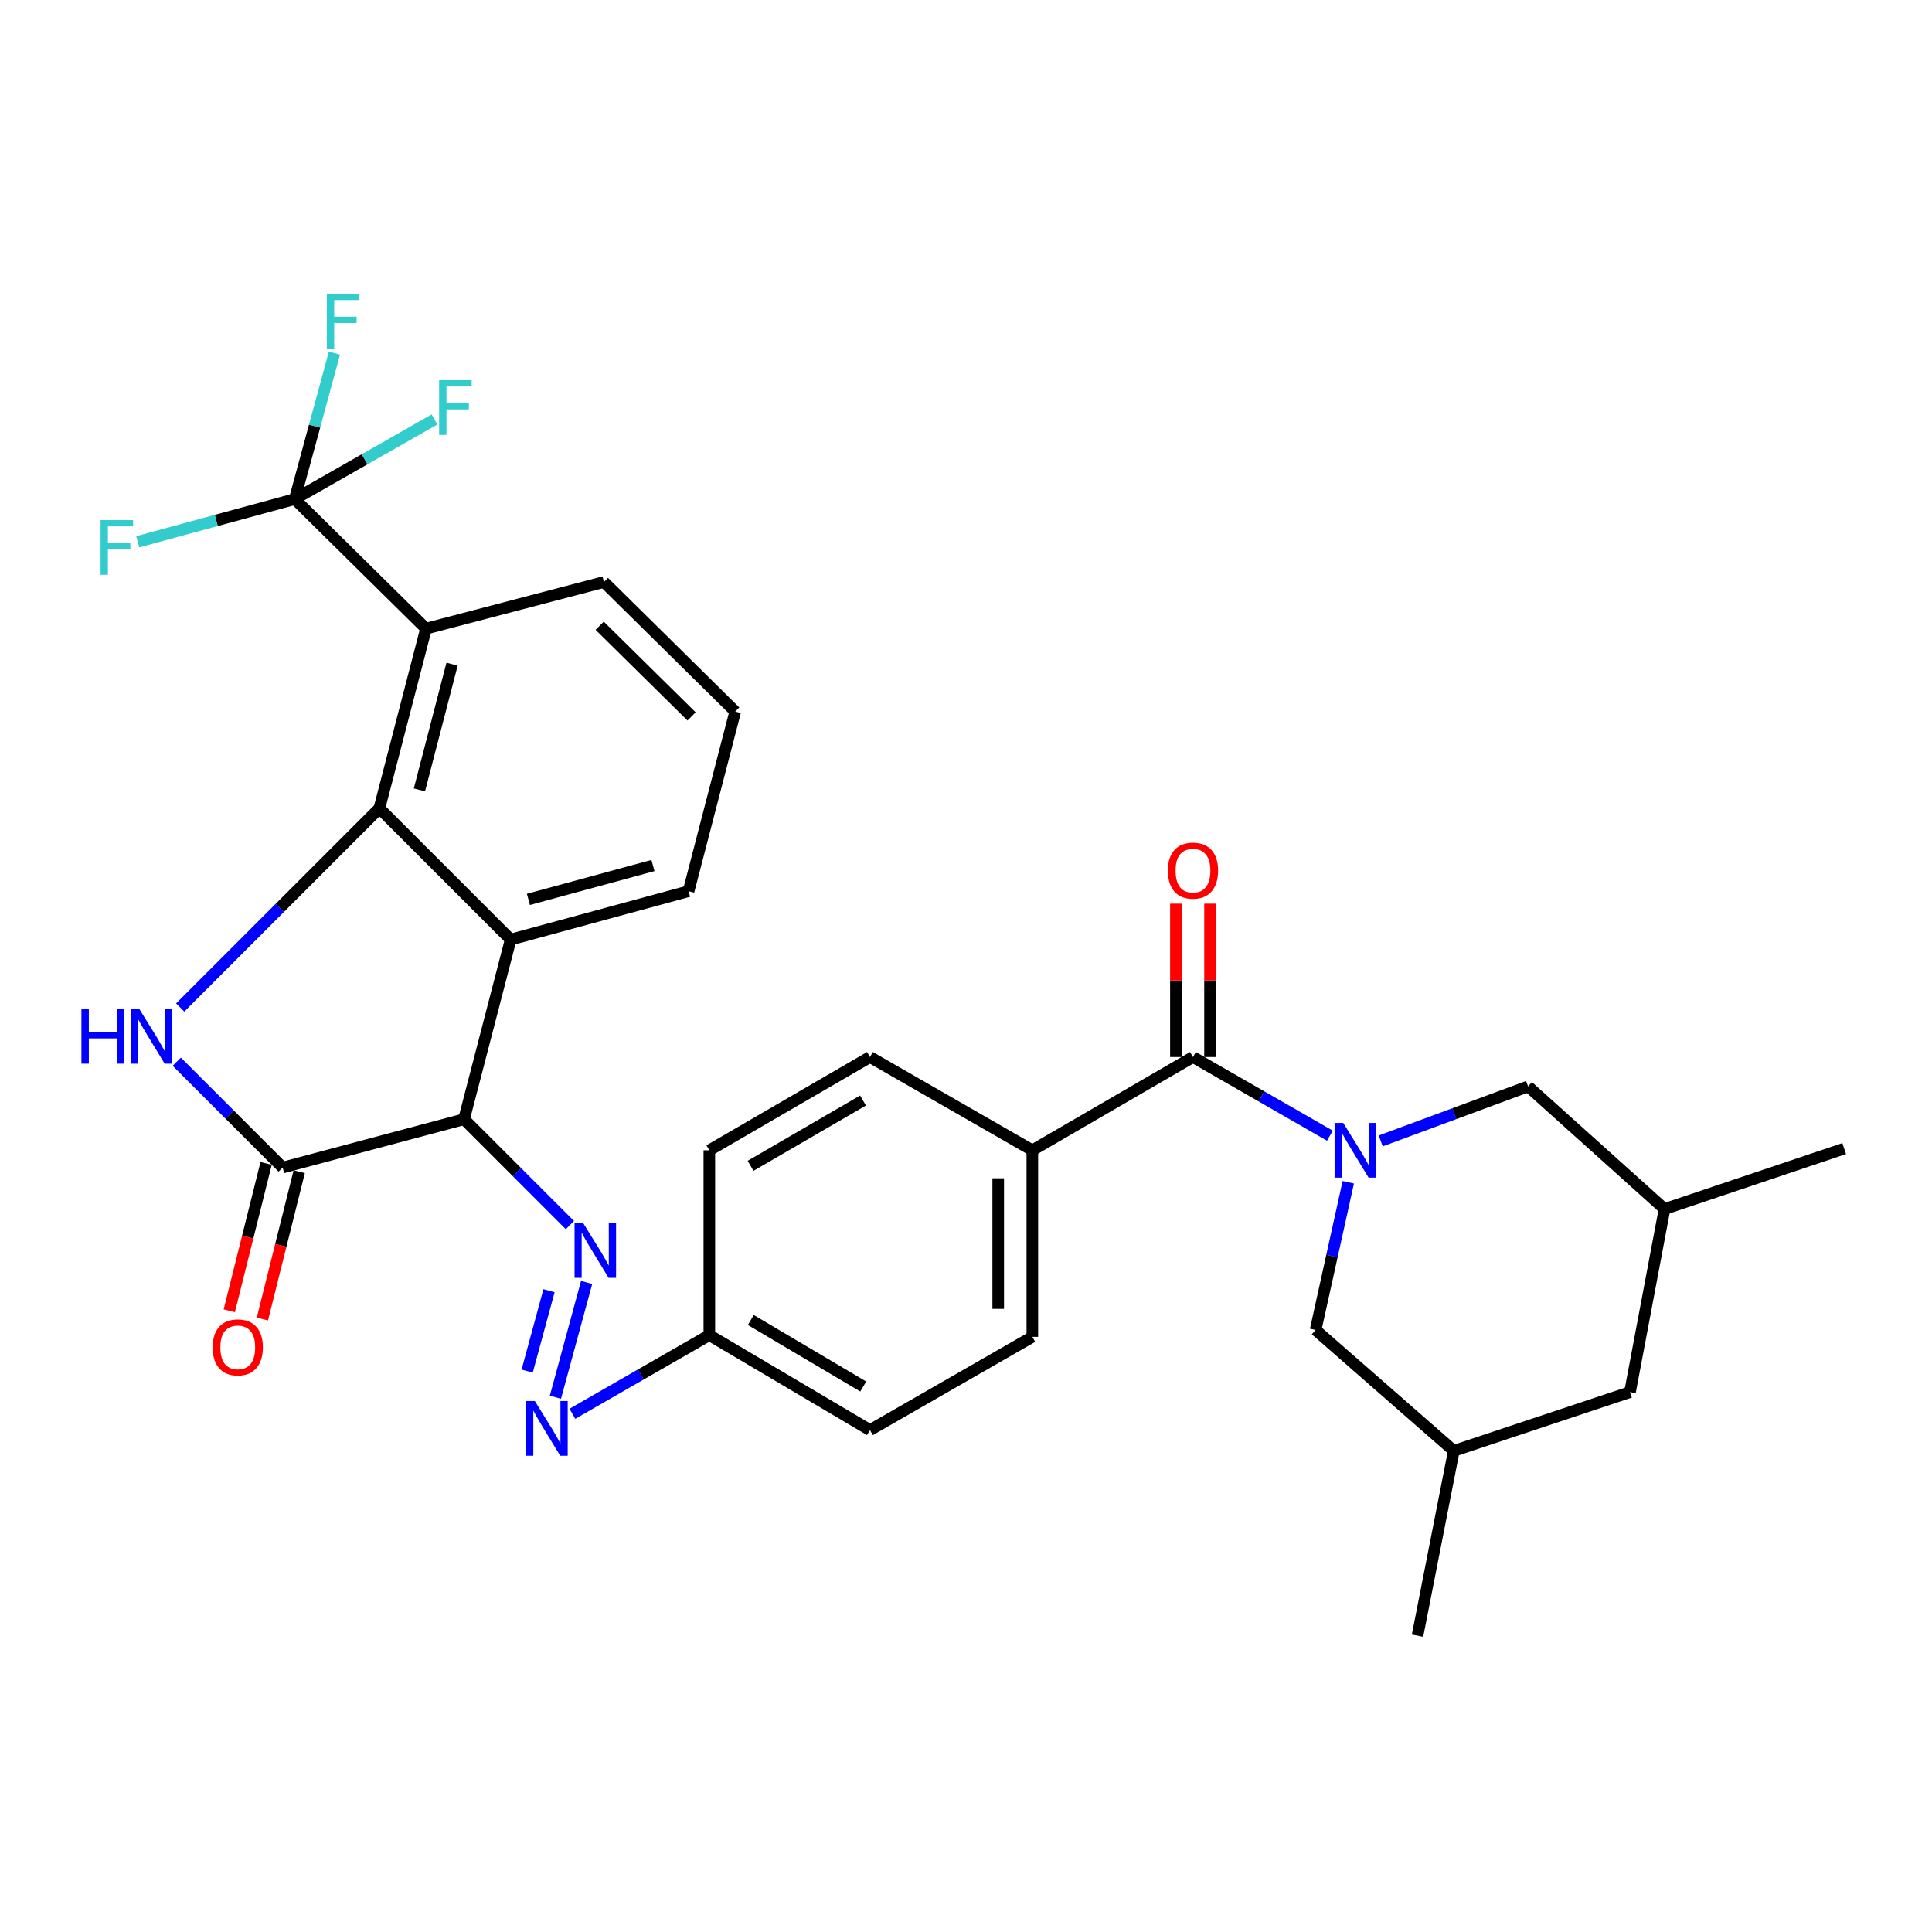 <?xml version='1.0' encoding='iso-8859-1'?>
<svg version='1.1' baseProfile='full'
              xmlns='http://www.w3.org/2000/svg'
                      xmlns:rdkit='http://www.rdkit.org/xml'
                      xmlns:xlink='http://www.w3.org/1999/xlink'
                  xml:space='preserve'
width='1000px' height='1000px' viewBox='0 0 1000 1000'>
<!-- END OF HEADER -->
<rect style='opacity:1.0;fill:#FFFFFF;stroke:none' width='1000' height='1000' x='0' y='0'> </rect>
<path class='bond-0' d='M 617.479,547.111 L 652.92,567.472' style='fill:none;fill-rule:evenodd;stroke:#000000;stroke-width:6px;stroke-linecap:butt;stroke-linejoin:miter;stroke-opacity:1' />
<path class='bond-0' d='M 652.92,567.472 L 688.362,587.832' style='fill:none;fill-rule:evenodd;stroke:#0000FF;stroke-width:6px;stroke-linecap:butt;stroke-linejoin:miter;stroke-opacity:1' />
<path class='bond-1' d='M 626.309,547.111 L 626.309,507.421' style='fill:none;fill-rule:evenodd;stroke:#000000;stroke-width:6px;stroke-linecap:butt;stroke-linejoin:miter;stroke-opacity:1' />
<path class='bond-1' d='M 626.309,507.421 L 626.309,467.73' style='fill:none;fill-rule:evenodd;stroke:#FF0000;stroke-width:6px;stroke-linecap:butt;stroke-linejoin:miter;stroke-opacity:1' />
<path class='bond-1' d='M 608.649,547.111 L 608.649,507.421' style='fill:none;fill-rule:evenodd;stroke:#000000;stroke-width:6px;stroke-linecap:butt;stroke-linejoin:miter;stroke-opacity:1' />
<path class='bond-1' d='M 608.649,507.421 L 608.649,467.73' style='fill:none;fill-rule:evenodd;stroke:#FF0000;stroke-width:6px;stroke-linecap:butt;stroke-linejoin:miter;stroke-opacity:1' />
<path class='bond-2' d='M 617.479,547.111 L 534.336,595.394' style='fill:none;fill-rule:evenodd;stroke:#000000;stroke-width:6px;stroke-linecap:butt;stroke-linejoin:miter;stroke-opacity:1' />
<path class='bond-3' d='M 714.648,590.538 L 752.788,576.424' style='fill:none;fill-rule:evenodd;stroke:#0000FF;stroke-width:6px;stroke-linecap:butt;stroke-linejoin:miter;stroke-opacity:1' />
<path class='bond-3' d='M 752.788,576.424 L 790.928,562.31' style='fill:none;fill-rule:evenodd;stroke:#000000;stroke-width:6px;stroke-linecap:butt;stroke-linejoin:miter;stroke-opacity:1' />
<path class='bond-4' d='M 697.867,611.935 L 689.413,650.157' style='fill:none;fill-rule:evenodd;stroke:#0000FF;stroke-width:6px;stroke-linecap:butt;stroke-linejoin:miter;stroke-opacity:1' />
<path class='bond-4' d='M 689.413,650.157 L 680.96,688.378' style='fill:none;fill-rule:evenodd;stroke:#000000;stroke-width:6px;stroke-linecap:butt;stroke-linejoin:miter;stroke-opacity:1' />
<path class='bond-5' d='M 380.549,368.296 L 312.604,301.243' style='fill:none;fill-rule:evenodd;stroke:#000000;stroke-width:6px;stroke-linecap:butt;stroke-linejoin:miter;stroke-opacity:1' />
<path class='bond-5' d='M 357.952,370.808 L 310.391,323.872' style='fill:none;fill-rule:evenodd;stroke:#000000;stroke-width:6px;stroke-linecap:butt;stroke-linejoin:miter;stroke-opacity:1' />
<path class='bond-6' d='M 380.549,368.296 L 356.413,461.28' style='fill:none;fill-rule:evenodd;stroke:#000000;stroke-width:6px;stroke-linecap:butt;stroke-linejoin:miter;stroke-opacity:1' />
<path class='bond-7' d='M 312.604,301.243 L 220.513,325.38' style='fill:none;fill-rule:evenodd;stroke:#000000;stroke-width:6px;stroke-linecap:butt;stroke-linejoin:miter;stroke-opacity:1' />
<path class='bond-8' d='M 220.513,325.38 L 196.376,418.364' style='fill:none;fill-rule:evenodd;stroke:#000000;stroke-width:6px;stroke-linecap:butt;stroke-linejoin:miter;stroke-opacity:1' />
<path class='bond-8' d='M 233.987,343.765 L 217.091,408.854' style='fill:none;fill-rule:evenodd;stroke:#000000;stroke-width:6px;stroke-linecap:butt;stroke-linejoin:miter;stroke-opacity:1' />
<path class='bond-9' d='M 220.513,325.38 L 152.568,258.328' style='fill:none;fill-rule:evenodd;stroke:#000000;stroke-width:6px;stroke-linecap:butt;stroke-linejoin:miter;stroke-opacity:1' />
<path class='bond-10' d='M 356.413,461.28 L 264.321,486.319' style='fill:none;fill-rule:evenodd;stroke:#000000;stroke-width:6px;stroke-linecap:butt;stroke-linejoin:miter;stroke-opacity:1' />
<path class='bond-10' d='M 337.965,447.994 L 273.501,465.521' style='fill:none;fill-rule:evenodd;stroke:#000000;stroke-width:6px;stroke-linecap:butt;stroke-linejoin:miter;stroke-opacity:1' />
<path class='bond-11' d='M 264.321,486.319 L 196.376,418.364' style='fill:none;fill-rule:evenodd;stroke:#000000;stroke-width:6px;stroke-linecap:butt;stroke-linejoin:miter;stroke-opacity:1' />
<path class='bond-12' d='M 264.321,486.319 L 240.185,579.303' style='fill:none;fill-rule:evenodd;stroke:#000000;stroke-width:6px;stroke-linecap:butt;stroke-linejoin:miter;stroke-opacity:1' />
<path class='bond-13' d='M 196.376,418.364 L 144.826,469.919' style='fill:none;fill-rule:evenodd;stroke:#000000;stroke-width:6px;stroke-linecap:butt;stroke-linejoin:miter;stroke-opacity:1' />
<path class='bond-13' d='M 144.826,469.919 L 93.275,521.474' style='fill:none;fill-rule:evenodd;stroke:#0000FF;stroke-width:6px;stroke-linecap:butt;stroke-linejoin:miter;stroke-opacity:1' />
<path class='bond-14' d='M 91.505,549.53 L 118.906,576.931' style='fill:none;fill-rule:evenodd;stroke:#0000FF;stroke-width:6px;stroke-linecap:butt;stroke-linejoin:miter;stroke-opacity:1' />
<path class='bond-14' d='M 118.906,576.931 L 146.308,604.332' style='fill:none;fill-rule:evenodd;stroke:#000000;stroke-width:6px;stroke-linecap:butt;stroke-linejoin:miter;stroke-opacity:1' />
<path class='bond-15' d='M 146.308,604.332 L 240.185,579.303' style='fill:none;fill-rule:evenodd;stroke:#000000;stroke-width:6px;stroke-linecap:butt;stroke-linejoin:miter;stroke-opacity:1' />
<path class='bond-16' d='M 137.741,602.191 L 128.209,640.325' style='fill:none;fill-rule:evenodd;stroke:#000000;stroke-width:6px;stroke-linecap:butt;stroke-linejoin:miter;stroke-opacity:1' />
<path class='bond-16' d='M 128.209,640.325 L 118.676,678.459' style='fill:none;fill-rule:evenodd;stroke:#FF0000;stroke-width:6px;stroke-linecap:butt;stroke-linejoin:miter;stroke-opacity:1' />
<path class='bond-16' d='M 154.875,606.474 L 145.342,644.608' style='fill:none;fill-rule:evenodd;stroke:#000000;stroke-width:6px;stroke-linecap:butt;stroke-linejoin:miter;stroke-opacity:1' />
<path class='bond-16' d='M 145.342,644.608 L 135.81,682.742' style='fill:none;fill-rule:evenodd;stroke:#FF0000;stroke-width:6px;stroke-linecap:butt;stroke-linejoin:miter;stroke-opacity:1' />
<path class='bond-17' d='M 240.185,579.303 L 267.586,606.705' style='fill:none;fill-rule:evenodd;stroke:#000000;stroke-width:6px;stroke-linecap:butt;stroke-linejoin:miter;stroke-opacity:1' />
<path class='bond-17' d='M 267.586,606.705 L 294.988,634.106' style='fill:none;fill-rule:evenodd;stroke:#0000FF;stroke-width:6px;stroke-linecap:butt;stroke-linejoin:miter;stroke-opacity:1' />
<path class='bond-18' d='M 303.633,663.794 L 287.481,723.222' style='fill:none;fill-rule:evenodd;stroke:#0000FF;stroke-width:6px;stroke-linecap:butt;stroke-linejoin:miter;stroke-opacity:1' />
<path class='bond-18' d='M 284.168,668.076 L 272.861,709.676' style='fill:none;fill-rule:evenodd;stroke:#0000FF;stroke-width:6px;stroke-linecap:butt;stroke-linejoin:miter;stroke-opacity:1' />
<path class='bond-19' d='M 296.264,731.778 L 331.705,711.417' style='fill:none;fill-rule:evenodd;stroke:#0000FF;stroke-width:6px;stroke-linecap:butt;stroke-linejoin:miter;stroke-opacity:1' />
<path class='bond-19' d='M 331.705,711.417 L 367.147,691.057' style='fill:none;fill-rule:evenodd;stroke:#000000;stroke-width:6px;stroke-linecap:butt;stroke-linejoin:miter;stroke-opacity:1' />
<path class='bond-20' d='M 367.147,691.057 L 450.29,740.232' style='fill:none;fill-rule:evenodd;stroke:#000000;stroke-width:6px;stroke-linecap:butt;stroke-linejoin:miter;stroke-opacity:1' />
<path class='bond-20' d='M 388.609,683.232 L 446.809,717.655' style='fill:none;fill-rule:evenodd;stroke:#000000;stroke-width:6px;stroke-linecap:butt;stroke-linejoin:miter;stroke-opacity:1' />
<path class='bond-21' d='M 367.147,691.057 L 367.147,595.394' style='fill:none;fill-rule:evenodd;stroke:#000000;stroke-width:6px;stroke-linecap:butt;stroke-linejoin:miter;stroke-opacity:1' />
<path class='bond-22' d='M 450.29,740.232 L 534.336,691.95' style='fill:none;fill-rule:evenodd;stroke:#000000;stroke-width:6px;stroke-linecap:butt;stroke-linejoin:miter;stroke-opacity:1' />
<path class='bond-23' d='M 534.336,691.95 L 534.336,595.394' style='fill:none;fill-rule:evenodd;stroke:#000000;stroke-width:6px;stroke-linecap:butt;stroke-linejoin:miter;stroke-opacity:1' />
<path class='bond-23' d='M 516.675,677.466 L 516.675,609.877' style='fill:none;fill-rule:evenodd;stroke:#000000;stroke-width:6px;stroke-linecap:butt;stroke-linejoin:miter;stroke-opacity:1' />
<path class='bond-24' d='M 534.336,595.394 L 450.29,547.111' style='fill:none;fill-rule:evenodd;stroke:#000000;stroke-width:6px;stroke-linecap:butt;stroke-linejoin:miter;stroke-opacity:1' />
<path class='bond-25' d='M 450.29,547.111 L 367.147,595.394' style='fill:none;fill-rule:evenodd;stroke:#000000;stroke-width:6px;stroke-linecap:butt;stroke-linejoin:miter;stroke-opacity:1' />
<path class='bond-25' d='M 446.687,569.626 L 388.487,603.424' style='fill:none;fill-rule:evenodd;stroke:#000000;stroke-width:6px;stroke-linecap:butt;stroke-linejoin:miter;stroke-opacity:1' />
<path class='bond-26' d='M 152.568,258.328 L 162.834,220.555' style='fill:none;fill-rule:evenodd;stroke:#000000;stroke-width:6px;stroke-linecap:butt;stroke-linejoin:miter;stroke-opacity:1' />
<path class='bond-26' d='M 162.834,220.555 L 173.1,182.782' style='fill:none;fill-rule:evenodd;stroke:#33CCCC;stroke-width:6px;stroke-linecap:butt;stroke-linejoin:miter;stroke-opacity:1' />
<path class='bond-27' d='M 152.568,258.328 L 111.925,269.378' style='fill:none;fill-rule:evenodd;stroke:#000000;stroke-width:6px;stroke-linecap:butt;stroke-linejoin:miter;stroke-opacity:1' />
<path class='bond-27' d='M 111.925,269.378 L 71.282,280.429' style='fill:none;fill-rule:evenodd;stroke:#33CCCC;stroke-width:6px;stroke-linecap:butt;stroke-linejoin:miter;stroke-opacity:1' />
<path class='bond-28' d='M 152.568,258.328 L 188.733,237.718' style='fill:none;fill-rule:evenodd;stroke:#000000;stroke-width:6px;stroke-linecap:butt;stroke-linejoin:miter;stroke-opacity:1' />
<path class='bond-28' d='M 188.733,237.718 L 224.898,217.109' style='fill:none;fill-rule:evenodd;stroke:#33CCCC;stroke-width:6px;stroke-linecap:butt;stroke-linejoin:miter;stroke-opacity:1' />
<path class='bond-29' d='M 843.685,720.56 L 752.486,750.956' style='fill:none;fill-rule:evenodd;stroke:#000000;stroke-width:6px;stroke-linecap:butt;stroke-linejoin:miter;stroke-opacity:1' />
<path class='bond-30' d='M 843.685,720.56 L 861.561,625.79' style='fill:none;fill-rule:evenodd;stroke:#000000;stroke-width:6px;stroke-linecap:butt;stroke-linejoin:miter;stroke-opacity:1' />
<path class='bond-31' d='M 752.486,750.956 L 680.96,688.378' style='fill:none;fill-rule:evenodd;stroke:#000000;stroke-width:6px;stroke-linecap:butt;stroke-linejoin:miter;stroke-opacity:1' />
<path class='bond-32' d='M 752.486,750.956 L 733.707,846.629' style='fill:none;fill-rule:evenodd;stroke:#000000;stroke-width:6px;stroke-linecap:butt;stroke-linejoin:miter;stroke-opacity:1' />
<path class='bond-33' d='M 861.561,625.79 L 790.928,562.31' style='fill:none;fill-rule:evenodd;stroke:#000000;stroke-width:6px;stroke-linecap:butt;stroke-linejoin:miter;stroke-opacity:1' />
<path class='bond-34' d='M 861.561,625.79 L 954.545,594.501' style='fill:none;fill-rule:evenodd;stroke:#000000;stroke-width:6px;stroke-linecap:butt;stroke-linejoin:miter;stroke-opacity:1' />
<path  class='atom-1' d='M 695.265 581.234
L 704.545 596.234
Q 705.465 597.714, 706.945 600.394
Q 708.425 603.074, 708.505 603.234
L 708.505 581.234
L 712.265 581.234
L 712.265 609.554
L 708.385 609.554
L 698.425 593.154
Q 697.265 591.234, 696.025 589.034
Q 694.825 586.834, 694.465 586.154
L 694.465 609.554
L 690.785 609.554
L 690.785 581.234
L 695.265 581.234
' fill='#0000FF'/>
<path  class='atom-2' d='M 604.479 450.636
Q 604.479 443.836, 607.839 440.036
Q 611.199 436.236, 617.479 436.236
Q 623.759 436.236, 627.119 440.036
Q 630.479 443.836, 630.479 450.636
Q 630.479 457.516, 627.079 461.436
Q 623.679 465.316, 617.479 465.316
Q 611.239 465.316, 607.839 461.436
Q 604.479 457.556, 604.479 450.636
M 617.479 462.116
Q 621.799 462.116, 624.119 459.236
Q 626.479 456.316, 626.479 450.636
Q 626.479 445.076, 624.119 442.276
Q 621.799 439.436, 617.479 439.436
Q 613.159 439.436, 610.799 442.236
Q 608.479 445.036, 608.479 450.636
Q 608.479 456.356, 610.799 459.236
Q 613.159 462.116, 617.479 462.116
' fill='#FF0000'/>
<path  class='atom-9' d='M 42.143 522.227
L 45.983 522.227
L 45.983 534.267
L 60.463 534.267
L 60.463 522.227
L 64.303 522.227
L 64.303 550.547
L 60.463 550.547
L 60.463 537.467
L 45.983 537.467
L 45.983 550.547
L 42.143 550.547
L 42.143 522.227
' fill='#0000FF'/>
<path  class='atom-9' d='M 72.103 522.227
L 81.383 537.227
Q 82.303 538.707, 83.783 541.387
Q 85.263 544.067, 85.343 544.227
L 85.343 522.227
L 89.103 522.227
L 89.103 550.547
L 85.223 550.547
L 75.263 534.147
Q 74.103 532.227, 72.863 530.027
Q 71.663 527.827, 71.303 527.147
L 71.303 550.547
L 67.623 550.547
L 67.623 522.227
L 72.103 522.227
' fill='#0000FF'/>
<path  class='atom-12' d='M 110.064 697.397
Q 110.064 690.597, 113.424 686.797
Q 116.784 682.997, 123.064 682.997
Q 129.344 682.997, 132.704 686.797
Q 136.064 690.597, 136.064 697.397
Q 136.064 704.277, 132.664 708.197
Q 129.264 712.077, 123.064 712.077
Q 116.824 712.077, 113.424 708.197
Q 110.064 704.317, 110.064 697.397
M 123.064 708.877
Q 127.384 708.877, 129.704 705.997
Q 132.064 703.077, 132.064 697.397
Q 132.064 691.837, 129.704 689.037
Q 127.384 686.197, 123.064 686.197
Q 118.744 686.197, 116.384 688.997
Q 114.064 691.797, 114.064 697.397
Q 114.064 703.117, 116.384 705.997
Q 118.744 708.877, 123.064 708.877
' fill='#FF0000'/>
<path  class='atom-13' d='M 301.87 633.088
L 311.15 648.088
Q 312.07 649.568, 313.55 652.248
Q 315.03 654.928, 315.11 655.088
L 315.11 633.088
L 318.87 633.088
L 318.87 661.408
L 314.99 661.408
L 305.03 645.008
Q 303.87 643.088, 302.63 640.888
Q 301.43 638.688, 301.07 638.008
L 301.07 661.408
L 297.39 661.408
L 297.39 633.088
L 301.87 633.088
' fill='#0000FF'/>
<path  class='atom-14' d='M 276.841 725.18
L 286.121 740.18
Q 287.041 741.66, 288.521 744.34
Q 290.001 747.02, 290.081 747.18
L 290.081 725.18
L 293.841 725.18
L 293.841 753.5
L 289.961 753.5
L 280.001 737.1
Q 278.841 735.18, 277.601 732.98
Q 276.401 730.78, 276.041 730.1
L 276.041 753.5
L 272.361 753.5
L 272.361 725.18
L 276.841 725.18
' fill='#0000FF'/>
<path  class='atom-22' d='M 169.177 152.076
L 186.017 152.076
L 186.017 155.316
L 172.977 155.316
L 172.977 163.916
L 184.577 163.916
L 184.577 167.196
L 172.977 167.196
L 172.977 180.396
L 169.177 180.396
L 169.177 152.076
' fill='#33CCCC'/>
<path  class='atom-23' d='M 52.056 269.207
L 68.896 269.207
L 68.896 272.447
L 55.856 272.447
L 55.856 281.047
L 67.456 281.047
L 67.456 284.327
L 55.856 284.327
L 55.856 297.527
L 52.056 297.527
L 52.056 269.207
' fill='#33CCCC'/>
<path  class='atom-24' d='M 227.291 196.788
L 244.131 196.788
L 244.131 200.028
L 231.091 200.028
L 231.091 208.628
L 242.691 208.628
L 242.691 211.908
L 231.091 211.908
L 231.091 225.108
L 227.291 225.108
L 227.291 196.788
' fill='#33CCCC'/>
</svg>
